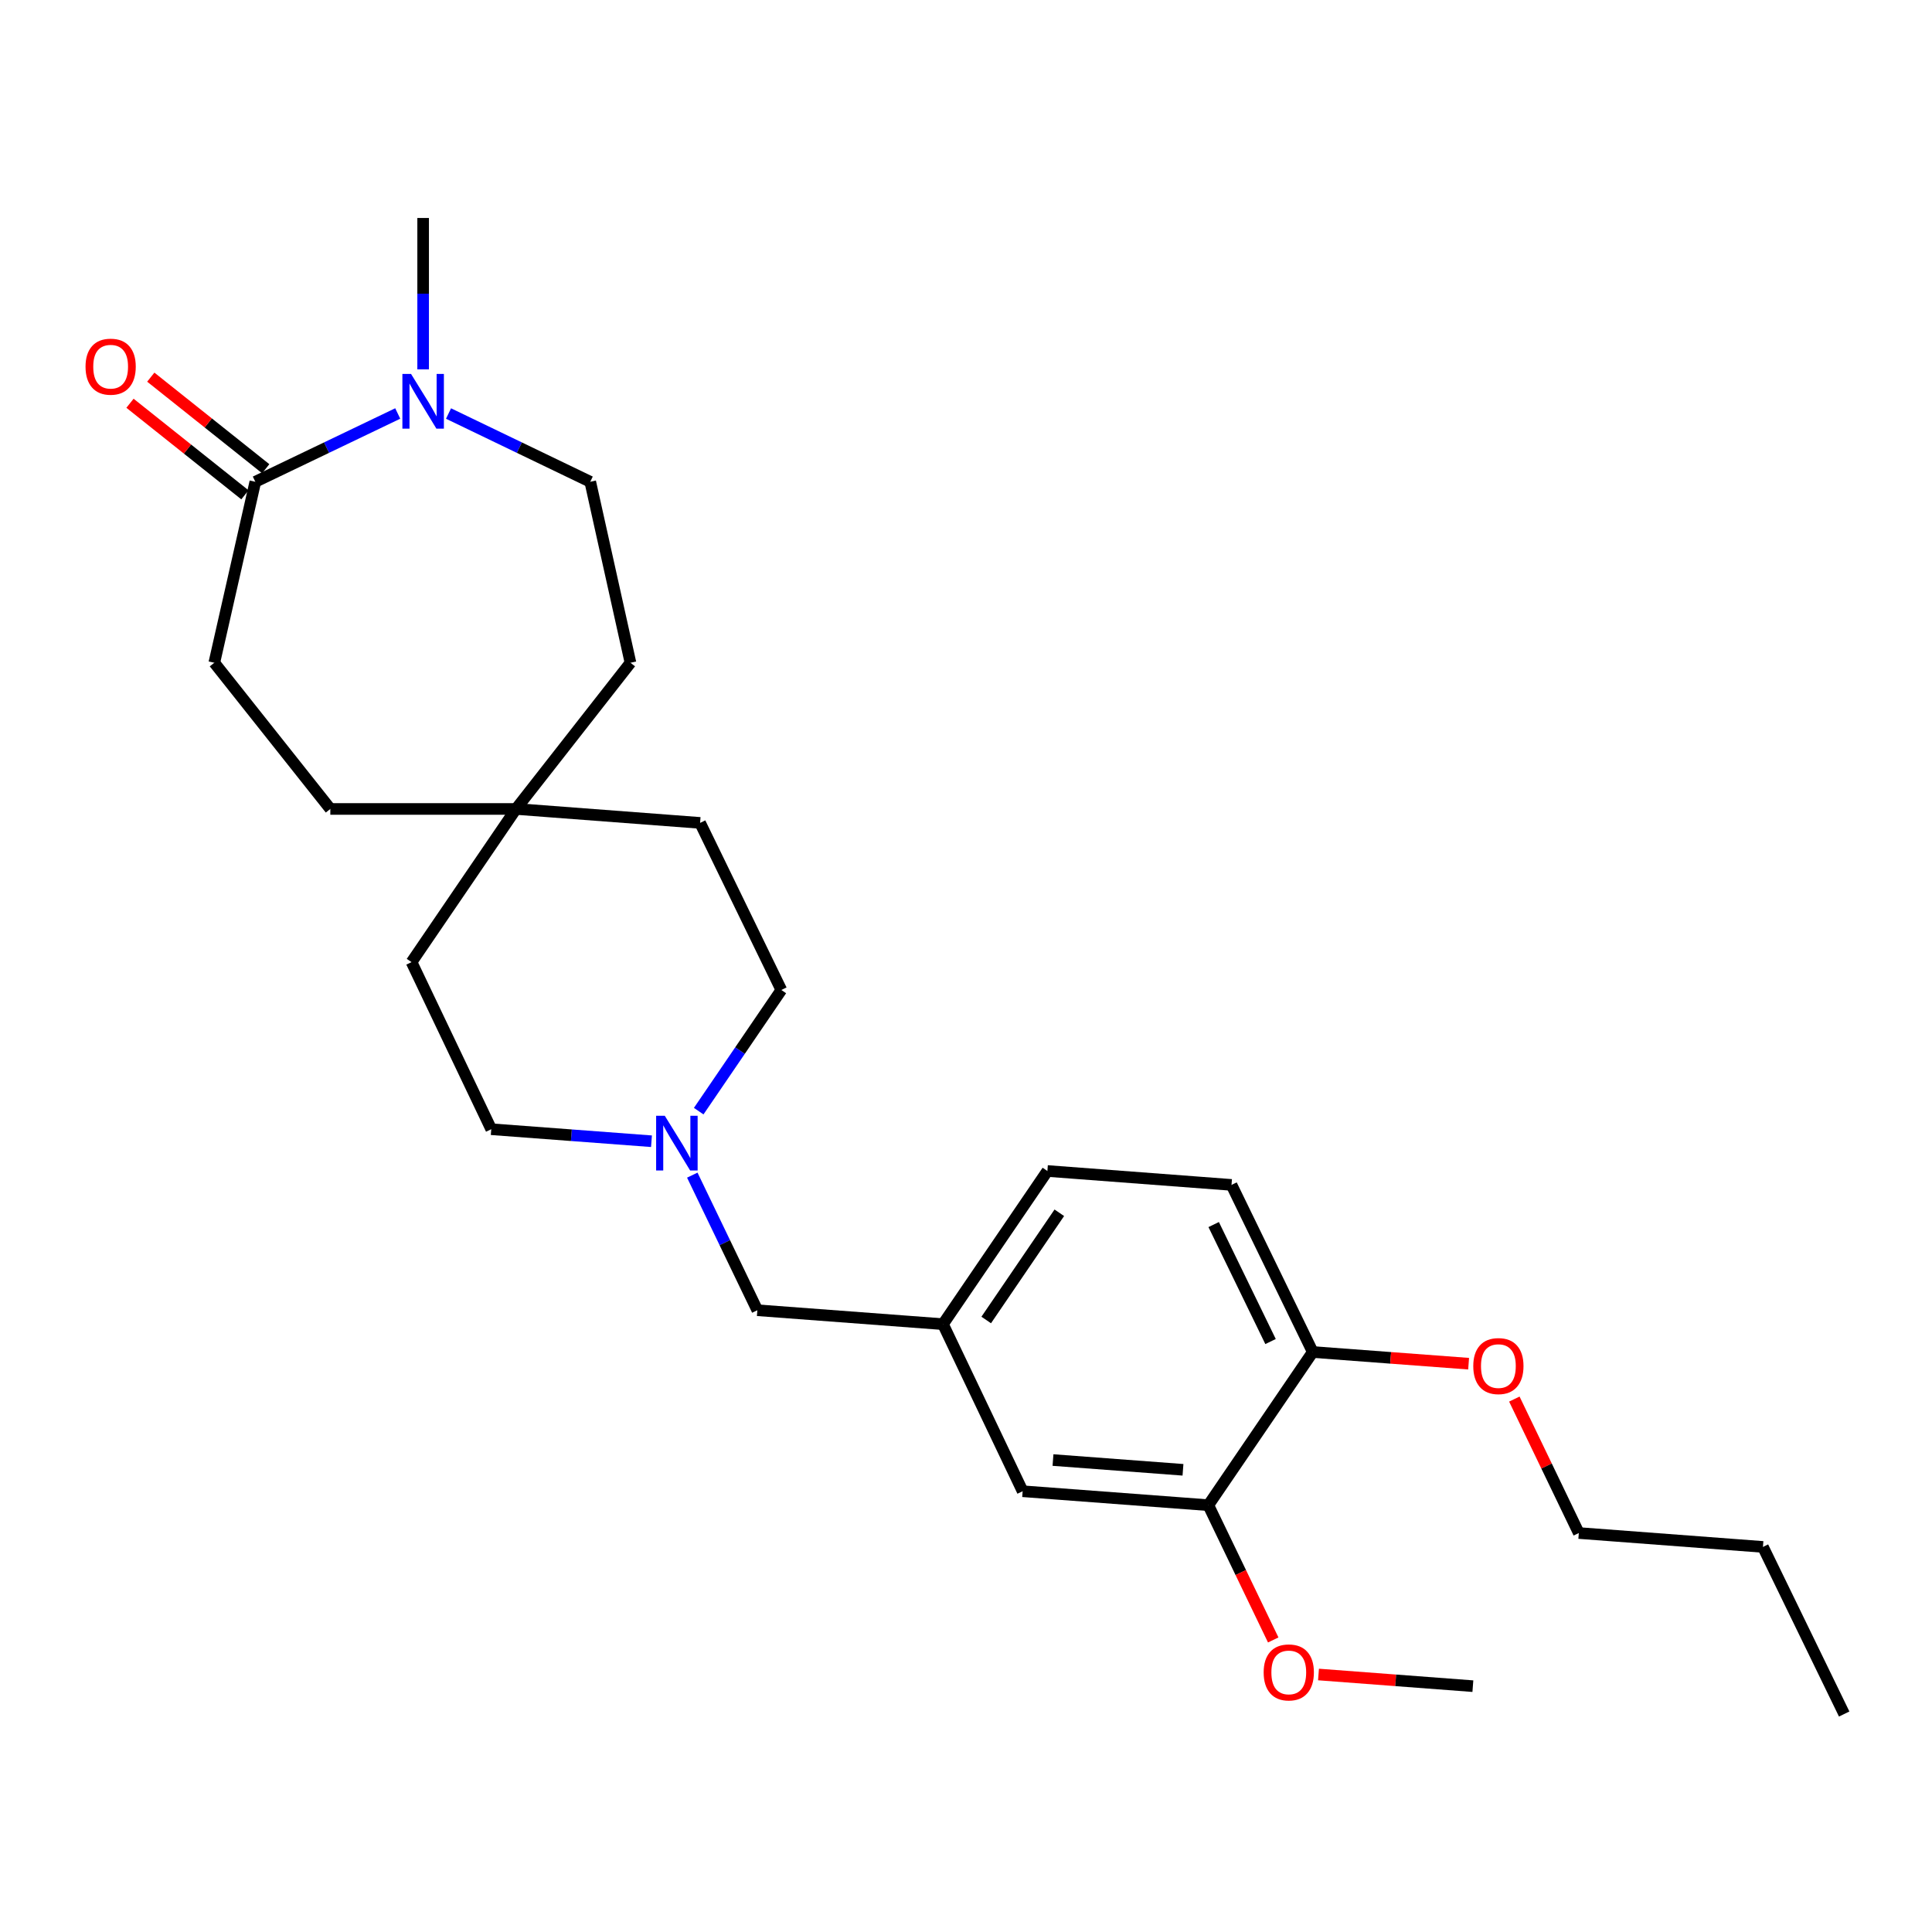 <?xml version='1.0' encoding='iso-8859-1'?>
<svg version='1.1' baseProfile='full'
              xmlns='http://www.w3.org/2000/svg'
                      xmlns:rdkit='http://www.rdkit.org/xml'
                      xmlns:xlink='http://www.w3.org/1999/xlink'
                  xml:space='preserve'
width='1000px' height='1000px' viewBox='0 0 1000 1000'>
<!-- END OF HEADER -->
<rect style='opacity:1.0;fill:#FFFFFF;stroke:none' width='1000' height='1000' x='0' y='0'> </rect>
<path class='bond-0' d='M 205.867,214.019 L 169.011,231.694' style='fill:none;fill-rule:evenodd;stroke:#0000FF;stroke-width:6px;stroke-linecap:butt;stroke-linejoin:miter;stroke-opacity:1' />
<path class='bond-0' d='M 169.011,231.694 L 132.154,249.369' style='fill:none;fill-rule:evenodd;stroke:#000000;stroke-width:6px;stroke-linecap:butt;stroke-linejoin:miter;stroke-opacity:1' />
<path class='bond-7' d='M 232.156,214.041 L 268.834,231.705' style='fill:none;fill-rule:evenodd;stroke:#0000FF;stroke-width:6px;stroke-linecap:butt;stroke-linejoin:miter;stroke-opacity:1' />
<path class='bond-7' d='M 268.834,231.705 L 305.512,249.369' style='fill:none;fill-rule:evenodd;stroke:#000000;stroke-width:6px;stroke-linecap:butt;stroke-linejoin:miter;stroke-opacity:1' />
<path class='bond-21' d='M 219.016,191.181 L 219.016,152.005' style='fill:none;fill-rule:evenodd;stroke:#0000FF;stroke-width:6px;stroke-linecap:butt;stroke-linejoin:miter;stroke-opacity:1' />
<path class='bond-21' d='M 219.016,152.005 L 219.016,112.828' style='fill:none;fill-rule:evenodd;stroke:#000000;stroke-width:6px;stroke-linecap:butt;stroke-linejoin:miter;stroke-opacity:1' />
<path class='bond-6' d='M 137.537,242.612 L 107.792,218.914' style='fill:none;fill-rule:evenodd;stroke:#000000;stroke-width:6px;stroke-linecap:butt;stroke-linejoin:miter;stroke-opacity:1' />
<path class='bond-6' d='M 107.792,218.914 L 78.047,195.216' style='fill:none;fill-rule:evenodd;stroke:#FF0000;stroke-width:6px;stroke-linecap:butt;stroke-linejoin:miter;stroke-opacity:1' />
<path class='bond-6' d='M 126.771,256.125 L 97.026,232.426' style='fill:none;fill-rule:evenodd;stroke:#000000;stroke-width:6px;stroke-linecap:butt;stroke-linejoin:miter;stroke-opacity:1' />
<path class='bond-6' d='M 97.026,232.426 L 67.282,208.728' style='fill:none;fill-rule:evenodd;stroke:#FF0000;stroke-width:6px;stroke-linecap:butt;stroke-linejoin:miter;stroke-opacity:1' />
<path class='bond-8' d='M 132.154,249.369 L 110.923,343.045' style='fill:none;fill-rule:evenodd;stroke:#000000;stroke-width:6px;stroke-linecap:butt;stroke-linejoin:miter;stroke-opacity:1' />
<path class='bond-1' d='M 361.647,575.13 L 383.033,543.77' style='fill:none;fill-rule:evenodd;stroke:#0000FF;stroke-width:6px;stroke-linecap:butt;stroke-linejoin:miter;stroke-opacity:1' />
<path class='bond-1' d='M 383.033,543.77 L 404.419,512.41' style='fill:none;fill-rule:evenodd;stroke:#000000;stroke-width:6px;stroke-linecap:butt;stroke-linejoin:miter;stroke-opacity:1' />
<path class='bond-10' d='M 358.328,608.249 L 375.164,643.213' style='fill:none;fill-rule:evenodd;stroke:#0000FF;stroke-width:6px;stroke-linecap:butt;stroke-linejoin:miter;stroke-opacity:1' />
<path class='bond-10' d='M 375.164,643.213 L 392,678.176' style='fill:none;fill-rule:evenodd;stroke:#000000;stroke-width:6px;stroke-linecap:butt;stroke-linejoin:miter;stroke-opacity:1' />
<path class='bond-27' d='M 337.205,590.703 L 295.737,587.592' style='fill:none;fill-rule:evenodd;stroke:#0000FF;stroke-width:6px;stroke-linecap:butt;stroke-linejoin:miter;stroke-opacity:1' />
<path class='bond-27' d='M 295.737,587.592 L 254.269,584.481' style='fill:none;fill-rule:evenodd;stroke:#000000;stroke-width:6px;stroke-linecap:butt;stroke-linejoin:miter;stroke-opacity:1' />
<path class='bond-2' d='M 625.431,779.08 L 529.318,771.862' style='fill:none;fill-rule:evenodd;stroke:#000000;stroke-width:6px;stroke-linecap:butt;stroke-linejoin:miter;stroke-opacity:1' />
<path class='bond-2' d='M 612.308,760.769 L 545.028,755.717' style='fill:none;fill-rule:evenodd;stroke:#000000;stroke-width:6px;stroke-linecap:butt;stroke-linejoin:miter;stroke-opacity:1' />
<path class='bond-19' d='M 625.431,779.08 L 642.225,813.959' style='fill:none;fill-rule:evenodd;stroke:#000000;stroke-width:6px;stroke-linecap:butt;stroke-linejoin:miter;stroke-opacity:1' />
<path class='bond-19' d='M 642.225,813.959 L 659.018,848.838' style='fill:none;fill-rule:evenodd;stroke:#FF0000;stroke-width:6px;stroke-linecap:butt;stroke-linejoin:miter;stroke-opacity:1' />
<path class='bond-28' d='M 625.431,779.08 L 679.478,699.801' style='fill:none;fill-rule:evenodd;stroke:#000000;stroke-width:6px;stroke-linecap:butt;stroke-linejoin:miter;stroke-opacity:1' />
<path class='bond-3' d='M 267.082,418.715 L 326.33,343.045' style='fill:none;fill-rule:evenodd;stroke:#000000;stroke-width:6px;stroke-linecap:butt;stroke-linejoin:miter;stroke-opacity:1' />
<path class='bond-17' d='M 267.082,418.715 L 213.017,497.994' style='fill:none;fill-rule:evenodd;stroke:#000000;stroke-width:6px;stroke-linecap:butt;stroke-linejoin:miter;stroke-opacity:1' />
<path class='bond-18' d='M 267.082,418.715 L 362.371,425.933' style='fill:none;fill-rule:evenodd;stroke:#000000;stroke-width:6px;stroke-linecap:butt;stroke-linejoin:miter;stroke-opacity:1' />
<path class='bond-26' d='M 267.082,418.715 L 170.978,418.715' style='fill:none;fill-rule:evenodd;stroke:#000000;stroke-width:6px;stroke-linecap:butt;stroke-linejoin:miter;stroke-opacity:1' />
<path class='bond-4' d='M 679.478,699.801 L 637.429,613.304' style='fill:none;fill-rule:evenodd;stroke:#000000;stroke-width:6px;stroke-linecap:butt;stroke-linejoin:miter;stroke-opacity:1' />
<path class='bond-4' d='M 657.633,694.379 L 628.199,633.832' style='fill:none;fill-rule:evenodd;stroke:#000000;stroke-width:6px;stroke-linecap:butt;stroke-linejoin:miter;stroke-opacity:1' />
<path class='bond-20' d='M 679.478,699.801 L 719.816,702.823' style='fill:none;fill-rule:evenodd;stroke:#000000;stroke-width:6px;stroke-linecap:butt;stroke-linejoin:miter;stroke-opacity:1' />
<path class='bond-20' d='M 719.816,702.823 L 760.154,705.845' style='fill:none;fill-rule:evenodd;stroke:#FF0000;stroke-width:6px;stroke-linecap:butt;stroke-linejoin:miter;stroke-opacity:1' />
<path class='bond-5' d='M 529.318,771.862 L 488.085,685.385' style='fill:none;fill-rule:evenodd;stroke:#000000;stroke-width:6px;stroke-linecap:butt;stroke-linejoin:miter;stroke-opacity:1' />
<path class='bond-14' d='M 305.512,249.369 L 326.33,343.045' style='fill:none;fill-rule:evenodd;stroke:#000000;stroke-width:6px;stroke-linecap:butt;stroke-linejoin:miter;stroke-opacity:1' />
<path class='bond-15' d='M 110.923,343.045 L 170.978,418.715' style='fill:none;fill-rule:evenodd;stroke:#000000;stroke-width:6px;stroke-linecap:butt;stroke-linejoin:miter;stroke-opacity:1' />
<path class='bond-9' d='M 488.085,685.385 L 392,678.176' style='fill:none;fill-rule:evenodd;stroke:#000000;stroke-width:6px;stroke-linecap:butt;stroke-linejoin:miter;stroke-opacity:1' />
<path class='bond-16' d='M 488.085,685.385 L 542.131,606.105' style='fill:none;fill-rule:evenodd;stroke:#000000;stroke-width:6px;stroke-linecap:butt;stroke-linejoin:miter;stroke-opacity:1' />
<path class='bond-16' d='M 510.466,683.224 L 548.299,627.729' style='fill:none;fill-rule:evenodd;stroke:#000000;stroke-width:6px;stroke-linecap:butt;stroke-linejoin:miter;stroke-opacity:1' />
<path class='bond-11' d='M 637.429,613.304 L 542.131,606.105' style='fill:none;fill-rule:evenodd;stroke:#000000;stroke-width:6px;stroke-linecap:butt;stroke-linejoin:miter;stroke-opacity:1' />
<path class='bond-12' d='M 404.419,512.41 L 362.371,425.933' style='fill:none;fill-rule:evenodd;stroke:#000000;stroke-width:6px;stroke-linecap:butt;stroke-linejoin:miter;stroke-opacity:1' />
<path class='bond-13' d='M 254.269,584.481 L 213.017,497.994' style='fill:none;fill-rule:evenodd;stroke:#000000;stroke-width:6px;stroke-linecap:butt;stroke-linejoin:miter;stroke-opacity:1' />
<path class='bond-23' d='M 682.456,866.72 L 722.406,869.738' style='fill:none;fill-rule:evenodd;stroke:#FF0000;stroke-width:6px;stroke-linecap:butt;stroke-linejoin:miter;stroke-opacity:1' />
<path class='bond-23' d='M 722.406,869.738 L 762.356,872.756' style='fill:none;fill-rule:evenodd;stroke:#000000;stroke-width:6px;stroke-linecap:butt;stroke-linejoin:miter;stroke-opacity:1' />
<path class='bond-22' d='M 783.821,724.159 L 800.505,758.827' style='fill:none;fill-rule:evenodd;stroke:#FF0000;stroke-width:6px;stroke-linecap:butt;stroke-linejoin:miter;stroke-opacity:1' />
<path class='bond-22' d='M 800.505,758.827 L 817.189,793.496' style='fill:none;fill-rule:evenodd;stroke:#000000;stroke-width:6px;stroke-linecap:butt;stroke-linejoin:miter;stroke-opacity:1' />
<path class='bond-24' d='M 817.189,793.496 L 912.497,800.685' style='fill:none;fill-rule:evenodd;stroke:#000000;stroke-width:6px;stroke-linecap:butt;stroke-linejoin:miter;stroke-opacity:1' />
<path class='bond-25' d='M 912.497,800.685 L 954.545,887.172' style='fill:none;fill-rule:evenodd;stroke:#000000;stroke-width:6px;stroke-linecap:butt;stroke-linejoin:miter;stroke-opacity:1' />
<path  class='atom-0' d='M 212.756 193.553
L 222.036 208.553
Q 222.956 210.033, 224.436 212.713
Q 225.916 215.393, 225.996 215.553
L 225.996 193.553
L 229.756 193.553
L 229.756 221.873
L 225.876 221.873
L 215.916 205.473
Q 214.756 203.553, 213.516 201.353
Q 212.316 199.153, 211.956 198.473
L 211.956 221.873
L 208.276 221.873
L 208.276 193.553
L 212.756 193.553
' fill='#0000FF'/>
<path  class='atom-2' d='M 344.094 577.529
L 353.374 592.529
Q 354.294 594.009, 355.774 596.689
Q 357.254 599.369, 357.334 599.529
L 357.334 577.529
L 361.094 577.529
L 361.094 605.849
L 357.214 605.849
L 347.254 589.449
Q 346.094 587.529, 344.854 585.329
Q 343.654 583.129, 343.294 582.449
L 343.294 605.849
L 339.614 605.849
L 339.614 577.529
L 344.094 577.529
' fill='#0000FF'/>
<path  class='atom-7' d='M 44.271 189.788
Q 44.271 182.988, 47.631 179.188
Q 50.991 175.388, 57.271 175.388
Q 63.551 175.388, 66.911 179.188
Q 70.271 182.988, 70.271 189.788
Q 70.271 196.668, 66.871 200.588
Q 63.471 204.468, 57.271 204.468
Q 51.031 204.468, 47.631 200.588
Q 44.271 196.708, 44.271 189.788
M 57.271 201.268
Q 61.591 201.268, 63.911 198.388
Q 66.271 195.468, 66.271 189.788
Q 66.271 184.228, 63.911 181.428
Q 61.591 178.588, 57.271 178.588
Q 52.951 178.588, 50.591 181.388
Q 48.271 184.188, 48.271 189.788
Q 48.271 195.508, 50.591 198.388
Q 52.951 201.268, 57.271 201.268
' fill='#FF0000'/>
<path  class='atom-20' d='M 654.067 865.637
Q 654.067 858.837, 657.427 855.037
Q 660.787 851.237, 667.067 851.237
Q 673.347 851.237, 676.707 855.037
Q 680.067 858.837, 680.067 865.637
Q 680.067 872.517, 676.667 876.437
Q 673.267 880.317, 667.067 880.317
Q 660.827 880.317, 657.427 876.437
Q 654.067 872.557, 654.067 865.637
M 667.067 877.117
Q 671.387 877.117, 673.707 874.237
Q 676.067 871.317, 676.067 865.637
Q 676.067 860.077, 673.707 857.277
Q 671.387 854.437, 667.067 854.437
Q 662.747 854.437, 660.387 857.237
Q 658.067 860.037, 658.067 865.637
Q 658.067 871.357, 660.387 874.237
Q 662.747 877.117, 667.067 877.117
' fill='#FF0000'/>
<path  class='atom-21' d='M 762.563 707.079
Q 762.563 700.279, 765.923 696.479
Q 769.283 692.679, 775.563 692.679
Q 781.843 692.679, 785.203 696.479
Q 788.563 700.279, 788.563 707.079
Q 788.563 713.959, 785.163 717.879
Q 781.763 721.759, 775.563 721.759
Q 769.323 721.759, 765.923 717.879
Q 762.563 713.999, 762.563 707.079
M 775.563 718.559
Q 779.883 718.559, 782.203 715.679
Q 784.563 712.759, 784.563 707.079
Q 784.563 701.519, 782.203 698.719
Q 779.883 695.879, 775.563 695.879
Q 771.243 695.879, 768.883 698.679
Q 766.563 701.479, 766.563 707.079
Q 766.563 712.799, 768.883 715.679
Q 771.243 718.559, 775.563 718.559
' fill='#FF0000'/>
</svg>
